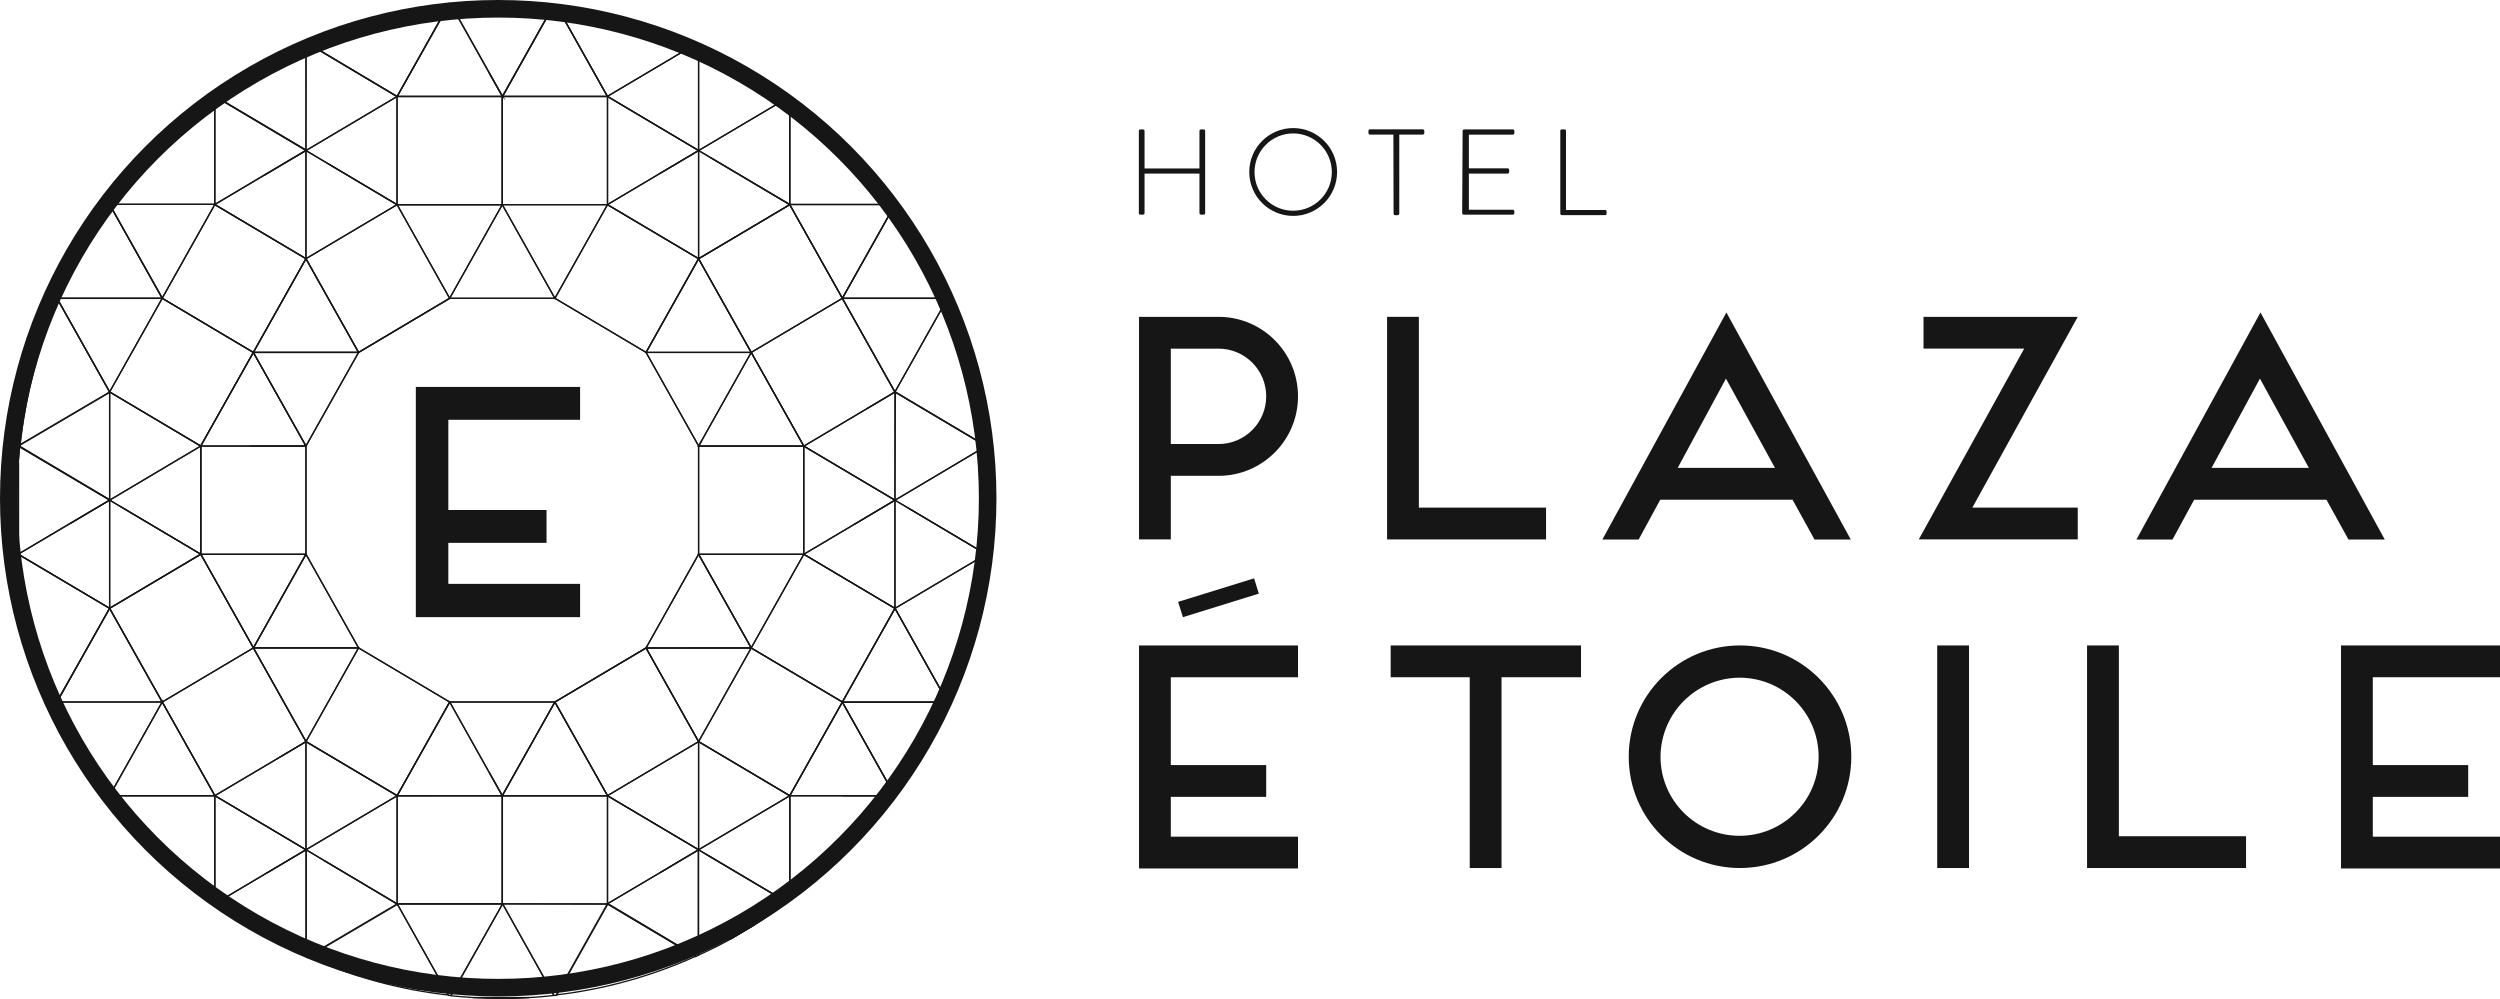 <?xml version="1.0" encoding="UTF-8"?>
<svg id="Layer_2" data-name="Layer 2" xmlns="http://www.w3.org/2000/svg" viewBox="0 0 284.61 113.74">
  <defs>
    <style>
      .cls-1 {
        fill: #161616;
      }

      .cls-2 {
        fill: #161616;
      }

      .cls-3 {
        stroke: #161616;
        stroke-width: 2px;
      }

      .cls-3, .cls-4 {
        fill: none;
        stroke-miterlimit: 10;
      }

      .cls-4 {
        stroke: #161616;
        stroke-width: .15px;
      }
    </style>
  </defs>
  <g id="Calque_1" data-name="Calque 1">
    <g>
      <polygon class="cls-4" points="79.53 96.74 79.53 96.74 69.16 90.59 69.16 90.59 79.53 96.74"/>
      <polygon class="cls-4" points="28.85 73.76 34.83 84.42 34.83 84.42 28.85 73.76"/>
      <polygon class="cls-4" points="111.87 62.87 111.87 62.87 103.28 57.77 111.87 62.87"/>
      <polygon class="cls-4" points="79.53 84.43 79.53 84.43 73.55 73.77 79.53 84.43"/>
      <polygon class="cls-4" points="79.53 63.1 85.52 73.76 85.52 73.76 79.53 63.1 79.53 63.1"/>
      <polygon class="cls-4" points="85.52 73.77 85.52 73.76 73.55 73.77 85.52 73.77"/>
      <polygon class="cls-4" points="69.16 90.58 69.16 90.58 63.17 79.92 69.16 90.58"/>
      <polygon class="cls-4" points="40.82 73.76 40.82 73.76 28.85 73.76 40.82 73.76 40.82 73.76"/>
      <polygon class="cls-4" points="101.88 44.63 98.68 46.53 101.88 44.63 111.79 50.51 111.79 50.51 101.88 44.63 101.88 44.63"/>
      <polygon class="cls-4" points="51.19 79.92 45.21 90.58 34.83 84.42 34.83 84.43 31.77 86.25 34.83 84.43 45.21 90.59 51.2 79.92 51.19 79.92"/>
      <polygon class="cls-4" points="101.88 56.95 101.88 56.94 97.26 59.69 101.88 56.95"/>
      <polygon class="cls-4" points="34.83 29.45 34.83 29.45 40.82 40.12 28.84 40.12 40.82 40.12 34.83 29.45"/>
      <polygon class="cls-4" points="8.05 59.57 12.48 56.94 12.48 56.94 8.05 59.57"/>
      <polygon class="cls-4" points="55.69 8.32 57.18 10.98 45.2 10.98 57.18 10.98 57.18 10.98 62.97 .68 62.97 .68 57.18 10.98 55.69 8.32"/>
      <path class="cls-4" d="m83.17,106.91l2.69-1.6.09-.06-2.86,1.7.08-.04Z"/>
      <polygon class="cls-4" points="18.47 79.92 18.47 79.92 12.48 69.25 18.47 79.92"/>
      <polygon class="cls-4" points="69.16 10.98 63.4 .73 63.4 .73 69.16 10.98 69.16 10.98"/>
      <path class="cls-4" d="m25.95,103.78l7.36,4.37h0l-7.39-4.39.03.02Z"/>
      <polygon class="cls-4" points="50.98 .7 50.98 .7 45.2 10.98 35.14 5.01 35.14 5.01 45.2 10.98 50.98 .7"/>
      <polygon class="cls-4" points="101.88 44.62 95.9 33.96 101.88 44.63 101.88 44.62"/>
      <polygon class="cls-4" points="30.29 99.44 34.83 96.74 34.83 96.74 30.29 99.44"/>
      <polygon class="cls-4" points="89.91 23.3 95.9 33.96 101.64 23.73 101.64 23.73 95.9 33.96 89.91 23.3"/>
      <polygon class="cls-4" points="101.88 56.94 91.51 50.79 101.88 56.94 101.88 56.94"/>
      <polygon class="cls-4" points="40.82 40.12 51.19 33.96 51.19 33.96 40.82 40.12"/>
      <polygon class="cls-4" points="34.83 17.14 30.02 19.99 34.83 17.14 34.83 17.14"/>
      <polygon class="cls-4" points="107.39 33.96 107.39 33.96 95.9 33.96 107.39 33.96"/>
      <polygon class="cls-4" points="28.49 50.78 34.83 50.78 34.83 50.78 28.84 40.12 34.83 50.78 28.49 50.78"/>
      <polygon class="cls-4" points="80.85 17.92 89.9 23.3 79.53 29.45 79.53 29.45 73.55 40.12 73.55 40.12 79.53 29.46 89.91 23.3 89.91 11.52 89.9 11.51 89.9 23.29 80.85 17.92"/>
      <polygon class="cls-4" points="79.53 29.45 79.53 29.45 69.16 23.3 69.16 23.3 79.53 29.45"/>
      <polygon class="cls-4" points="18.47 33.96 12.6 23.51 12.6 23.51 18.47 33.96 18.47 33.96"/>
      <polygon class="cls-4" points="79.53 17.14 75.12 19.75 79.53 17.14 79.53 17.14"/>
      <polygon class="cls-4" points="45.2 23.3 37.32 18.62 45.2 23.3 45.2 23.3"/>
      <polygon class="cls-4" points="24.46 90.58 18.47 79.92 18.47 79.92 24.46 90.58 12.66 90.58 12.66 90.58 24.46 90.58 24.46 90.58"/>
      <polygon class="cls-4" points="69.16 102.9 79.22 108.88 79.23 108.87 69.16 102.9 69.16 102.9"/>
      <polygon class="cls-4" points="75.12 99.36 79.53 96.74 79.53 96.74 75.12 99.36"/>
      <polygon class="cls-4" points="22.86 63.1 22.86 50.78 22.85 50.78 28.84 40.12 34.83 29.45 34.83 29.45 24.46 23.29 24.46 23.3 34.83 29.45 28.84 40.12 18.47 33.96 18.47 33.96 28.84 40.12 22.85 50.78 12.48 44.62 12.48 44.62 22.85 50.78 22.85 63.09 13.72 57.67 22.85 63.09 12.48 69.25 12.48 69.25 6.57 79.77 6.58 79.77 12.48 69.25 22.86 63.1"/>
      <polygon class="cls-4" points="85.52 40.12 79.53 29.46 85.52 40.12 85.52 40.12"/>
      <polygon class="cls-4" points="24.46 90.58 34.83 96.74 34.83 96.74 24.46 90.58"/>
      <polygon class="cls-4" points="57.19 90.59 69.16 90.59 69.16 90.59 57.18 90.59 57.18 102.9 45.21 102.9 45.21 102.9 57.18 102.9 57.18 102.9 57.19 102.9 57.19 102.9 57.19 90.59"/>
      <polygon class="cls-4" points="89.91 90.59 95.9 79.92 101.88 69.26 101.88 69.26 91.51 63.1 91.51 63.1 101.88 69.26 95.9 79.92 85.52 73.77 85.52 73.77 95.9 79.92 89.91 90.58 79.53 84.43 79.53 84.43 89.9 90.59 89.9 102.49 89.91 102.49 89.91 90.59 89.91 90.59"/>
      <polygon class="cls-4" points="36.87 97.95 45.21 102.9 45.21 102.9 36.87 97.95"/>
      <polygon class="cls-4" points="89.6 102.72 89.6 102.72 80.36 97.23 89.6 102.72"/>
      <polygon class="cls-4" points="34.83 17.14 24.71 11.13 24.71 11.13 34.83 17.14 34.83 17.14"/>
      <polygon class="cls-4" points="12.48 44.62 6.61 34.17 6.61 34.17 12.48 44.62 12.48 44.62"/>
      <polygon class="cls-4" points="18.47 33.96 6.7 33.96 6.7 33.96 18.47 33.96 18.47 33.96"/>
      <polygon class="cls-4" points="12.48 69.25 2.26 63.19 2.26 63.19 12.48 69.25 12.48 69.25"/>
      <polygon class="cls-4" points="12.48 56.93 2.26 50.87 2.26 50.87 12.48 56.94 12.48 56.93"/>
      <polygon class="cls-4" points="79.53 17.14 79.53 17.14 69.16 10.98 69.16 10.98 79.53 17.14"/>
      <polygon class="cls-4" points="45.2 23.3 45.21 23.3 57.18 23.3 57.18 23.3 57.18 23.3 57.18 23.3 57.18 10.98 69.15 10.98 69.15 10.98 57.18 10.98 57.18 23.3 45.2 23.3"/>
      <polygon class="cls-4" points="91.51 50.79 79.54 50.79 79.54 50.79 91.51 50.79 91.51 50.79 85.52 40.12 85.52 40.12 91.51 50.79"/>
      <polygon class="cls-4" points="101.68 90.23 101.68 90.23 95.9 79.92 101.68 90.23"/>
      <polygon class="cls-4" points="55.71 87.97 57.18 90.58 45.21 90.59 57.18 90.59 57.18 90.59 63.17 79.92 73.55 73.77 73.55 73.76 63.17 79.92 57.18 90.58 55.71 87.97"/>
      <polygon class="cls-4" points="101.43 90.59 101.43 90.59 95.9 90.59 101.43 90.59"/>
      <polygon class="cls-4" points="79.54 50.78 79.54 50.78 79.89 50.15 79.54 50.78"/>
      <polygon class="cls-4" points="107.45 79.92 107.45 79.92 95.9 79.92 107.45 79.92"/>
      <polygon class="cls-4" points="34.83 63.1 34.83 63.1 28.85 73.76 22.86 63.1 28.85 73.76 34.83 63.1"/>
      <polygon class="cls-4" points="101.89 69.26 107.63 79.5 107.63 79.5 101.89 69.26 101.89 69.26"/>
      <path class="cls-4" d="m7.53,32.1l3.77-6.72c-1.41,2.15-2.67,4.4-3.77,6.72Z"/>
      <path class="cls-4" d="m51.38.64l4.31,7.68,1.53,2.66L63.01.68c-3.85-.42-7.74-.42-11.59,0l-.04-.04Z"/>
      <path class="cls-4" d="m11.76,89.26l-4.61-8.21c1.31,2.86,2.85,5.61,4.61,8.21Z"/>
      <path class="cls-4" d="m18.47,79.92H6.64c.17.39.33.78.51,1.16l4.61,8.18c.26.39.53.77.8,1.16l5.91-10.53v.03Z"/>
      <path class="cls-4" d="m12.48,44.62l-5.87-10.45c-2.25,5.25-3.71,10.82-4.32,16.5l10.2-6v-.05Z"/>
      <polygon class="cls-4" points="63.17 33.96 51.19 33.96 40.82 40.12 34.83 50.78 34.83 50.78 34.83 63.1 34.83 63.1 40.82 73.76 40.82 73.76 40.82 73.76 40.82 73.76 51.19 79.92 51.19 79.92 51.2 79.92 63.17 79.92 73.55 73.76 79.53 63.1 79.53 50.79 79.54 50.78 79.54 50.78 73.55 40.12 73.55 40.12 73.55 40.12 73.55 40.12 73.55 40.12 63.17 33.96"/>
      <polygon class="cls-4" points="40.82 40.12 28.84 40.12 34.83 50.78 40.82 40.12"/>
      <path class="cls-4" d="m24.46,23.26h-11.71l-.15.21,5.87,10.45,5.99-10.66Z"/>
      <polygon class="cls-4" points="57.18 23.3 57.18 23.3 45.21 23.3 51.19 33.96 57.18 23.3"/>
      <polygon class="cls-4" points="28.49 50.78 34.83 50.78 28.84 40.12 22.85 50.78 22.86 50.78 22.86 50.78 28.49 50.78"/>
      <polygon class="cls-4" points="34.83 29.45 34.83 29.45 34.83 29.45 28.84 40.12 40.82 40.12 34.83 29.45"/>
      <path class="cls-4" d="m18.47,33.96H6.7l-.09.21,5.87,10.45,5.99-10.66Z"/>
      <polygon class="cls-4" points="85.52 40.12 85.52 40.12 85.52 40.12 85.52 40.12 73.55 40.12 79.54 50.78 79.89 50.15 85.52 40.12"/>
      <polygon class="cls-4" points="51.19 79.92 51.2 79.92 51.2 79.92 55.71 87.97 57.18 90.58 63.17 79.92 51.2 79.92 51.19 79.92 51.19 79.92"/>
      <polygon class="cls-4" points="34.83 63.1 34.83 63.1 34.83 63.1 22.86 63.1 28.85 73.76 34.83 63.1"/>
      <path class="cls-4" d="m12.6,23.51c-.44.62-.88,1.24-1.29,1.88l-3.77,6.72c-.29.61-.57,1.23-.84,1.86h11.77l-5.87-10.46Z"/>
      <polygon class="cls-4" points="37.32 18.62 34.83 17.14 34.83 17.14 34.83 29.45 34.83 29.45 45.2 23.3 37.32 18.62"/>
      <polygon class="cls-4" points="34.83 17.14 37.32 18.62 45.2 23.3 45.2 10.98 34.83 17.14"/>
      <path class="cls-4" d="m34.83,17.14V5.14c-1.13.51-2.25,1.07-3.35,1.66l-3.83,2.27c-1.01.67-1.99,1.33-2.94,2l10.12,6v.07Z"/>
      <polygon class="cls-4" points="34.83 17.14 34.83 17.14 34.83 17.14 30.02 19.99 24.46 23.29 24.46 23.29 24.46 23.29 34.83 29.45 34.83 17.14 34.83 17.14"/>
      <path class="cls-4" d="m34.83,17.14h0l10.39-6.16-10.06-6-.31.14-.02,12.02Z"/>
      <path class="cls-4" d="m24.46,23.26h0l5.56-3.3,4.81-2.86-10.12-6-.26.19v11.97Z"/>
      <polygon class="cls-4" points="12.48 56.94 12.48 69.25 12.48 69.25 12.48 69.25 22.85 63.09 13.72 57.67 12.48 56.94 12.48 56.94"/>
      <polygon class="cls-4" points="12.48 56.94 13.72 57.67 22.85 63.09 22.85 50.78 12.48 56.94"/>
      <path class="cls-4" d="m12.48,56.93v-12.31l-10.2,6v.2l10.22,6.07-.02.04Z"/>
      <path class="cls-4" d="m12.48,56.94h0l-4.43,2.63-5.83,3.44v.17l10.26,6.08v-12.32Z"/>
      <polygon class="cls-4" points="12.48 56.94 12.48 56.94 12.48 56.94 12.48 56.94 22.85 50.78 12.48 44.62 12.48 44.62 12.48 56.94"/>
      <path class="cls-4" d="m12.48,56.93l-10.26-6.06c-.06.59-.11,1.19-.15,1.79v8.7c0,.55.08,1.11.13,1.65l5.8-3.45,4.48-2.63Z"/>
      <polygon class="cls-4" points="57.18 23.3 51.19 33.96 51.19 33.96 63.17 33.96 57.18 23.3"/>
      <polygon class="cls-4" points="28.85 73.76 40.82 73.76 40.82 73.76 34.83 63.1 34.83 63.1 28.85 73.76"/>
      <polygon class="cls-4" points="34.83 50.78 28.49 50.78 22.86 50.78 22.86 50.78 22.86 63.1 34.83 63.1 34.83 50.78"/>
      <path class="cls-4" d="m1.93,57.01c0,1.47.07,2.91.18,4.35v-8.7c-.11,1.43-.18,2.88-.18,4.35Z"/>
      <polygon class="cls-4" points="45.2 23.3 57.18 23.3 57.18 10.98 57.18 10.98 45.2 10.98 45.2 23.3 45.2 23.3"/>
      <path class="cls-4" d="m24.46,11.32c-4.48,3.37-8.42,7.4-11.71,11.94h11.71v-11.94Z"/>
      <polygon class="cls-4" points="18.47 33.96 18.47 33.96 18.47 33.96 18.47 33.96 28.84 40.12 34.83 29.45 24.46 23.3 24.46 23.29 18.47 33.96"/>
      <polygon class="cls-4" points="18.47 33.96 18.47 33.96 12.48 44.62 12.48 44.62 12.48 44.62 12.48 44.62 22.85 50.78 28.84 40.12 18.47 33.96 18.47 33.96 18.47 33.96"/>
      <path class="cls-4" d="m27.66,9.08l3.83-2.27c-1.31.71-2.59,1.46-3.83,2.27Z"/>
      <path class="cls-4" d="m57.22,10.98l-1.49-2.66-4.31-7.68-.39.05-5.81,10.29h12Z"/>
      <path class="cls-4" d="m50.98.7c-5.47.61-10.81,2.07-15.84,4.31l10.06,6L50.98.7Z"/>
      <polygon class="cls-4" points="40.82 40.12 51.19 33.96 45.21 23.3 45.2 23.3 34.83 29.45 34.83 29.45 40.82 40.12"/>
      <path class="cls-4" d="m18.47,79.92l-6-10.66-5.91,10.52.06.14h11.85Z"/>
      <path class="cls-4" d="m12.48,69.26h0l-10.26-6.07c.6,5.71,2.05,11.3,4.31,16.58l5.95-10.51Z"/>
      <polygon class="cls-4" points="28.85 73.76 22.86 63.1 12.48 69.25 18.47 79.92 18.47 79.92 28.85 73.76"/>
      <path class="cls-4" d="m79.1,5.08c-4.98-2.24-10.28-3.71-15.7-4.35l5.75,10.24,9.95-5.89Z"/>
      <polygon class="cls-4" points="63.17 33.96 69.16 23.3 57.18 23.3 57.18 23.3 57.18 23.3 57.18 23.3 57.18 23.3 63.17 33.96"/>
      <path class="cls-4" d="m95.9,33.96l5.75-10.23-.3-.43h-11.44l5.99,10.66Z"/>
      <polygon class="cls-4" points="79.53 29.45 79.53 29.45 89.9 23.3 80.85 17.92 79.53 17.14 79.53 17.14 79.53 29.45 79.53 29.45"/>
      <path class="cls-4" d="m79.53,17.14l1.32.78,9.05,5.34v-11.74l-.4-.29-9.97,5.91Z"/>
      <path class="cls-4" d="m69.16,10.98h0l10.37,6.15h0V5.26l-.43-.2-9.94,5.9v.02Z"/>
      <polygon class="cls-4" points="75.12 19.75 69.16 23.29 69.16 23.3 79.53 29.45 79.53 17.14 79.53 17.14 79.53 17.14 79.53 17.14 75.12 19.75"/>
      <path class="cls-4" d="m79.53,17.14h0l10-5.92c-3.11-2.33-6.47-4.32-10-5.94v11.86Z"/>
      <polygon class="cls-4" points="69.16 10.98 69.16 23.29 75.12 19.75 79.53 17.14 69.16 10.98 69.16 10.98 69.16 10.98 69.16 10.98 69.15 10.98 69.15 10.98 69.16 10.98"/>
      <path class="cls-4" d="m107.39,33.96c-1.56-3.6-3.49-7.03-5.75-10.23l-5.75,10.23h11.5Z"/>
      <path class="cls-4" d="m69.15,10.98h0L63.4.73l-.43-.06-5.75,10.31h11.93Z"/>
      <path class="cls-4" d="m101.34,23.26c-3.22-4.47-7.07-8.43-11.44-11.78v11.78h11.44Z"/>
      <polygon class="cls-4" points="69.16 23.3 69.16 23.3 69.16 23.29 69.16 10.98 69.15 10.98 57.18 10.98 57.18 23.3 57.18 23.3 69.16 23.3"/>
      <polygon class="cls-4" points="73.55 40.12 85.52 40.12 85.52 40.12 79.53 29.46 73.55 40.12 73.55 40.12 73.55 40.12"/>
      <polygon class="cls-4" points="69.16 23.3 63.17 33.96 73.55 40.12 73.55 40.12 79.53 29.45 79.53 29.45 79.53 29.45 69.16 23.3"/>
      <polygon class="cls-4" points="85.52 40.12 95.9 33.96 89.91 23.3 79.53 29.46 85.52 40.12 85.52 40.12"/>
      <path class="cls-4" d="m57.05,113.67c1.07,0,2.13,0,3.18-.1h-6.34c1.04.06,2.09.1,3.16.1Z"/>
      <path class="cls-4" d="m57.22,102.9h-12l5.85,10.42h.25l5.9-10.42Z"/>
      <path class="cls-4" d="m36.87,97.95l-2-1.21h0v12.12l.19.09,10.19-6-8.38-5Z"/>
      <polygon class="cls-4" points="45.21 90.59 34.83 96.74 36.87 97.95 45.21 102.9 45.21 90.59"/>
      <polygon class="cls-4" points="34.83 84.43 31.77 86.25 24.46 90.58 24.46 90.58 24.46 90.58 34.83 96.74 34.83 96.74 34.83 84.43"/>
      <path class="cls-4" d="m34.83,96.74h0l-4.54,2.69-5.68,3.37c.44.33.87.65,1.32,1l7.39,4.39c.5.24,1,.47,1.51.7v-12.15Z"/>
      <polygon class="cls-4" points="45.21 90.59 34.83 84.43 34.83 96.74 34.83 96.74 34.83 96.74 34.83 96.74 45.21 90.59"/>
      <path class="cls-4" d="m34.83,96.74l-10.37-6.16v12.11l.15.11,5.68-3.37,4.54-2.69Z"/>
      <path class="cls-4" d="m57.22,102.9l-5.87,10.46c.85.09,1.71.16,2.57.21h6.3c.95-.05,1.89-.13,2.82-.24l-5.82-10.43Z"/>
      <polygon class="cls-4" points="57.18 90.59 57.18 90.59 45.21 90.59 45.21 102.9 45.21 102.9 57.18 102.9 57.18 90.59"/>
      <path class="cls-4" d="m12.66,90.58c3.3,4.61,7.28,8.69,11.8,12.11v-12.11h-11.8Z"/>
      <path class="cls-4" d="m33.31,108.15l-7.36-4.37c2.34,1.65,4.8,3.11,7.36,4.37Z"/>
      <polygon class="cls-4" points="31.77 86.25 34.83 84.43 34.83 84.42 34.83 84.42 34.83 84.42 28.85 73.76 18.47 79.92 18.47 79.92 24.46 90.58 24.46 90.58 31.77 86.25"/>
      <polygon class="cls-4" points="55.71 87.97 51.2 79.92 51.2 79.92 45.21 90.59 57.18 90.58 55.71 87.97"/>
      <polygon class="cls-4" points="40.82 73.76 28.85 73.76 34.83 84.42 40.82 73.76"/>
      <path class="cls-4" d="m18.47,79.92h0l-5.91,10.53.1.14h11.8l-5.99-10.67Z"/>
      <polygon class="cls-4" points="40.82 73.76 34.83 84.42 34.83 84.42 34.83 84.42 34.83 84.42 45.21 90.58 51.19 79.92 51.19 79.92 51.19 79.92 51.19 79.92 40.82 73.76 40.82 73.76 40.82 73.76 40.82 73.76 40.82 73.76"/>
      <path class="cls-4" d="m45.22,102.9l-10.19,6c5.07,2.28,10.47,3.76,16,4.38l-5.81-10.38Z"/>
      <polygon class="cls-4" points="63.17 79.92 69.16 90.58 79.53 84.43 79.53 84.43 73.55 73.77 63.17 79.92"/>
      <path class="cls-4" d="m101.68,90.26c2.27-3.22,4.21-6.68,5.77-10.3h-11.55l5.78,10.3Z"/>
      <polygon class="cls-4" points="85.52 73.76 91.51 63.1 91.51 63.1 79.53 63.1 79.53 63.1 85.52 73.76"/>
      <path class="cls-4" d="m89.91,90.59h11.52l.25-.36-5.78-10.3-5.99,10.66Z"/>
      <path class="cls-4" d="m101.89,69.26h0l-6,10.67h11.55l.19-.42-5.74-10.25Z"/>
      <polygon class="cls-4" points="79.53 84.43 85.52 73.77 73.55 73.77 79.53 84.43"/>
      <path class="cls-4" d="m57.22,102.9h0l5.85,10.42h.29l5.83-10.39-11.97-.03Z"/>
      <polygon class="cls-4" points="85.52 73.76 79.53 63.1 79.53 63.1 73.55 73.76 73.55 73.77 85.52 73.76"/>
      <path class="cls-4" d="m101.89,56.95h0v12.31h0l9.92-5.89c0-.17,0-.33.06-.5l-8.59-5.1-1.39-.82Z"/>
      <path class="cls-4" d="m101.89,56.95l1.39.82,8.59,5.1c.19-1.93.29-3.88.29-5.86,0-2-.1-4.01-.31-6l-9.96,5.94Z"/>
      <polygon class="cls-4" points="91.51 50.79 91.51 50.79 101.88 56.94 101.88 56.94 101.88 44.63 98.68 46.53 91.51 50.79 91.51 50.79"/>
      <polygon class="cls-4" points="97.26 59.69 91.51 63.1 91.51 63.1 91.51 63.1 101.88 69.26 101.88 56.95 101.88 56.95 101.88 56.94 101.88 56.95 97.26 59.69"/>
      <path class="cls-4" d="m101.89,56.94h0l10-5.92c0-.17,0-.35-.06-.52l-9.9-5.88-.04,12.32Z"/>
      <polygon class="cls-4" points="91.51 63.1 91.51 63.1 91.51 63.1 91.51 63.1 97.26 59.69 101.88 56.94 91.51 50.79 91.51 63.1"/>
      <path class="cls-4" d="m79.53,96.74h0v12c1.21-.56,2.39-1.14,3.55-1.78l2.86-1.7c1.25-.79,2.47-1.64,3.65-2.53l-9.23-5.47-.83-.52Z"/>
      <path class="cls-4" d="m79.53,96.74l.83.49,9.24,5.48.31-.22v-11.9l-10.38,6.15Z"/>
      <polygon class="cls-4" points="79.53 84.43 69.16 90.58 69.16 90.58 69.16 90.58 69.16 90.58 69.16 90.59 79.53 96.74 79.53 96.74 79.53 84.43"/>
      <path class="cls-4" d="m79.53,96.74h0l-4.41,2.62-6,3.54h0l10.07,6,.3-.14v-12l.04-.02Z"/>
      <polygon class="cls-4" points="79.53 96.74 79.53 96.74 79.53 96.74 79.53 96.74 89.9 90.59 79.53 84.43 79.53 84.43 79.53 96.74"/>
      <polygon class="cls-4" points="69.16 90.59 69.16 90.58 69.16 90.58 69.16 90.59 69.16 90.59 69.16 90.59 69.16 90.59 69.16 102.89 75.12 99.36 79.53 96.74 69.16 90.59"/>
      <polygon class="cls-4" points="57.18 90.59 69.16 90.59 69.16 90.59 69.16 90.58 69.16 90.58 69.16 90.58 63.17 79.92 57.18 90.59"/>
      <path class="cls-4" d="m89.91,90.59h0v11.9c4.41-3.38,8.29-7.39,11.52-11.9h-11.52Z"/>
      <polygon class="cls-4" points="69.16 90.59 69.16 90.59 57.19 90.59 57.19 102.9 57.19 102.9 69.16 102.9 69.16 102.9 69.16 102.89 69.16 90.59"/>
      <polygon class="cls-4" points="91.51 63.1 91.51 50.79 79.54 50.79 79.53 50.79 79.53 63.1 91.51 63.1"/>
      <polygon class="cls-4" points="85.52 73.76 85.52 73.76 85.52 73.77 85.52 73.77 95.9 79.92 101.88 69.26 91.51 63.1 91.51 63.1 85.52 73.76"/>
      <polygon class="cls-4" points="85.52 73.76 85.52 73.77 79.53 84.43 79.53 84.43 79.53 84.43 79.53 84.43 89.91 90.58 95.9 79.92 85.52 73.77 85.52 73.77 85.52 73.76"/>
      <polygon class="cls-4" points="85.52 40.12 85.52 40.12 91.51 50.79 91.51 50.79 98.68 46.53 101.88 44.63 101.88 44.63 101.88 44.63 101.88 44.63 95.9 33.96 85.52 40.12"/>
      <path class="cls-4" d="m101.88,44.63l5.72-10.18-.21-.48h-11.5l5.99,10.66Z"/>
      <polygon class="cls-4" points="91.51 50.79 85.52 40.12 85.52 40.12 79.89 50.15 79.54 50.78 79.53 50.79 79.54 50.79 91.51 50.79"/>
      <path class="cls-4" d="m101.88,44.63h0l9.9,5.88c-.61-5.53-2.02-10.94-4.18-16.06l-5.72,10.18Z"/>
      <path class="cls-4" d="m101.89,69.26l5.75,10.24c2.17-5.15,3.57-10.58,4.17-16.13l-9.92,5.89Z"/>
      <path class="cls-4" d="m63.33,113.26c5.5-.64,10.86-2.13,15.9-4.41l-10.06-6-5.84,10.41Z"/>
      <path class="cls-4" d="m85.86,105.26l-2.69,1.6c.91-.48,1.81-1.01,2.69-1.6Z"/>
      <path class="cls-1" d="m51.04,47.78v10.28h11.18v3.74h-11.18v4.67h15v3.79h-18.7v-26.21h18.7v3.74h-15Z"/>
      <path class="cls-2" d="m129.65,14.91c0-.1.08-.18.18-.18h.29c.1,0,.18.08.18.18v4.27h6.25v-4.27c0-.1.08-.18.18-.18h.29c.1,0,.18.08.18.18v9.35c0,.1-.08.18-.18.18h-.29c-.1,0-.18-.08-.18-.18v-4.5h-6.25v4.5c0,.1-.08.18-.18.18h-.29c-.1,0-.18-.08-.18-.18v-9.35Z"/>
      <path class="cls-2" d="m147.22,14.58c2.76,0,5,2.24,5,5s-2.24,5-5,5-5-2.24-5-5,2.24-5,5-5Zm0,9.41c2.43,0,4.4-1.97,4.4-4.4,0-2.43-1.97-4.4-4.4-4.4-2.43,0-4.4,1.97-4.4,4.4,0,0,0,.01,0,.02,0,2.42,1.98,4.39,4.4,4.38,0,0,0,0,0,0Z"/>
      <path class="cls-2" d="m158.63,15.32h-2.66c-.14,0-.18-.08-.18-.21v-.21c0-.1.08-.18.18-.18h6c.1,0,.18.08.18.18v.24c0,.09-.07.17-.16.18,0,0-.01,0-.02,0h-2.67v9c0,.1-.08.18-.22.18h-.25c-.1,0-.18-.08-.18-.18l-.02-9Z"/>
      <path class="cls-2" d="m166.51,14.91c0-.1.08-.18.18-.18h5.53c.1,0,.18.08.18.18v.24c0,.1-.08.18-.18.18h-5v3.83h4.41c.1,0,.18.08.18.18v.24c0,.1-.08.18-.18.18h-4.41v4.12h5c.1,0,.18.08.18.18v.2c0,.1-.08.18-.18.18h-5.58c-.1,0-.18-.08-.18-.18l.05-9.35Z"/>
      <path class="cls-2" d="m177.62,14.91c0-.1.08-.18.18-.18h.31c.1,0,.17.08.17.18v9h4.44c.17,0,.18.08.18.18v.25c0,.09-.08.16-.17.15,0,0,0,0-.01,0h-4.91c-.1,0-.18-.08-.18-.18v-9.4Z"/>
      <circle class="cls-3" cx="56.72" cy="56.72" r="55.72"/>
      <path class="cls-1" d="m138.72,36.07c5,0,9.05,4.05,9.05,9.05s-4.05,9.05-9.05,9.05h-5.43v7.24h-3.62v-25.34h9.05Zm0,14.48c3,0,5.43-2.43,5.43-5.43s-2.43-5.43-5.43-5.43h-5.43v10.86h5.43Z"/>
      <path class="cls-1" d="m161.53,57.79h14.48v3.62h-18.1v-25.34h3.62v21.72Z"/>
      <path class="cls-1" d="m204.07,56.89h-15.06l-2.46,4.53h-4.13l14.12-25.85,14.16,25.85h-4.13l-2.5-4.53Zm-2-3.62l-5.58-10.17-5.49,10.16h11.07Z"/>
      <path class="cls-1" d="m236.54,36.07l-12,21.72h12v3.62h-18.1l12-21.72h-11.46v-3.62h17.56Z"/>
      <path class="cls-1" d="m264.85,56.89h-15.06l-2.46,4.53h-4.11l14.12-25.85,14.15,25.85h-4.13l-2.51-4.53Zm-2-3.62l-5.57-10.17-5.5,10.16h11.07Z"/>
      <path class="cls-1" d="m133.29,77.1v10h10.86v3.62h-10.86v4.53h14.48v3.62h-18.1v-25.39h18.1v3.62h-14.48Zm.83-8.58l8.65-2.68.54,1.74-8.64,2.68-.55-1.74Z"/>
      <path class="cls-1" d="m179.99,73.48v3.62h-9.05v21.72h-3.62v-21.72h-9v-3.62h21.67Z"/>
      <path class="cls-1" d="m198.09,98.82c-7,0-12.67-5.67-12.67-12.67,0-7,5.67-12.67,12.67-12.67,7,0,12.67,5.67,12.67,12.67,0,7-5.67,12.66-12.67,12.67Zm-9.05-12.67c0,4.97,4.03,9,9,9,4.97,0,9-4.03,9-9,0-4.95-4-8.97-8.95-9-4.98,0-9.02,4.02-9.05,9h0Z"/>
      <path class="cls-1" d="m224.16,98.82h-3.62v-25.34h3.62v25.34Z"/>
      <path class="cls-1" d="m241.22,95.2h14.48v3.62h-18.1v-25.34h3.62v21.72Z"/>
      <path class="cls-1" d="m270.13,77.1v10h10.86v3.62h-10.86v4.53h14.48v3.62h-18.1v-25.39h18.1v3.62h-14.48Z"/>
    </g>
  </g>
</svg>